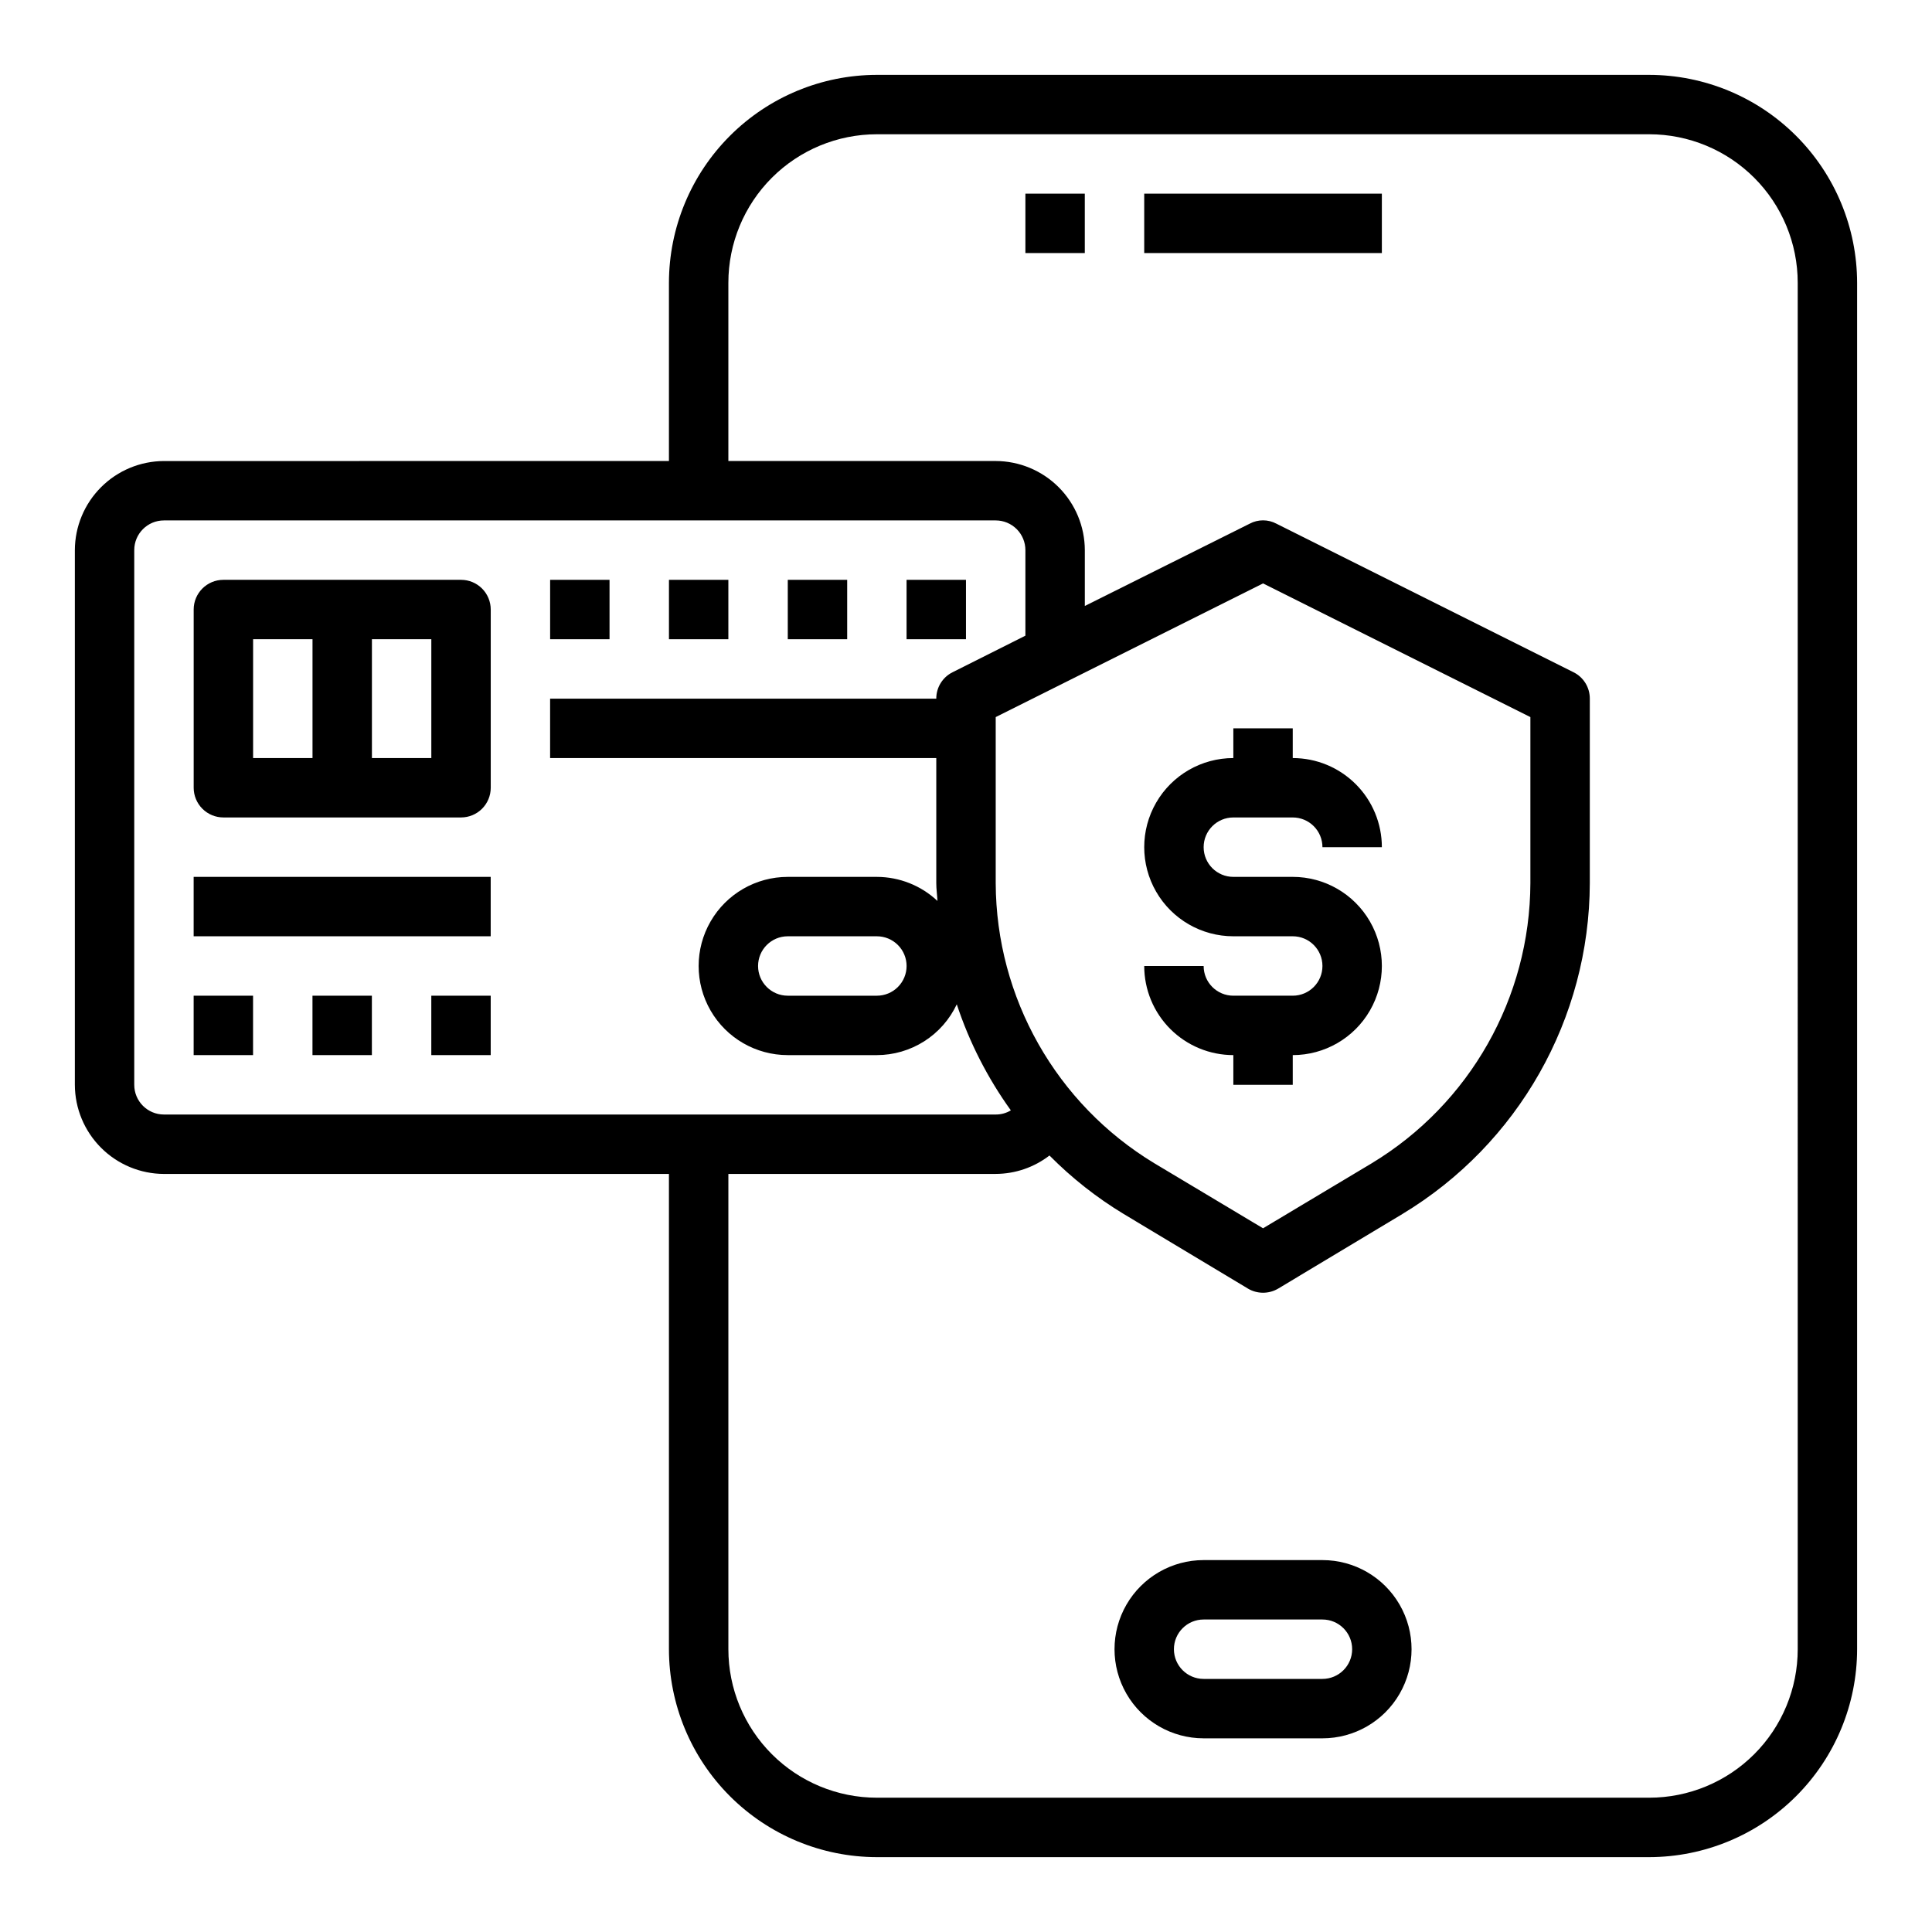 <?xml version="1.0" encoding="UTF-8"?>
<!-- Uploaded to: ICON Repo, www.svgrepo.com, Generator: ICON Repo Mixer Tools -->
<svg fill="#000000" width="800px" height="800px" version="1.1" viewBox="144 144 512 512" xmlns="http://www.w3.org/2000/svg">
 <g>
  <path d="m581.05 163.84h-204.67c-14.609 0.02-28.617 5.828-38.945 16.16-10.332 10.332-16.141 24.336-16.16 38.945v47.23l-133.82 0.004c-6.258 0.016-12.254 2.512-16.676 6.938-4.426 4.422-6.922 10.418-6.941 16.676v141.7c0.02 6.258 2.516 12.25 6.941 16.676 4.422 4.426 10.418 6.922 16.676 6.938h133.82v125.95c0.02 14.609 5.828 28.617 16.16 38.945 10.328 10.332 24.336 16.141 38.945 16.16h204.67c14.609-0.02 28.617-5.828 38.945-16.16 10.332-10.328 16.141-24.336 16.16-38.945v-362.11c-0.02-14.609-5.828-28.613-16.16-38.945-10.328-10.332-24.336-16.141-38.945-16.16zm-393.6 275.52c-4.348 0-7.871-3.523-7.871-7.871v-141.7c0-4.348 3.523-7.871 7.871-7.871h220.42c2.086 0 4.09 0.828 5.566 2.305 1.477 1.477 2.305 3.481 2.305 5.566v22.672l-19.285 9.684c-2.664 1.316-4.344 4.035-4.332 7.004h-102.34v15.742l102.34 0.004v33.141c0 1.574 0.234 3.148 0.316 4.723-4.352-4.086-10.09-6.363-16.059-6.375h-23.617c-8.438 0-16.234 4.5-20.453 11.809-4.219 7.305-4.219 16.309 0 23.613 4.219 7.309 12.016 11.809 20.453 11.809h23.617c4.441-0.004 8.793-1.273 12.539-3.656 3.75-2.383 6.746-5.785 8.637-9.805 3.32 10.043 8.152 19.52 14.328 28.105-1.211 0.73-2.602 1.109-4.016 1.102zm291.27-140.75 70.848 35.426v44.004c-0.109 30.383-16.039 58.512-42.035 74.234l-28.812 17.238-28.812-17.238c-25.996-15.723-41.926-43.852-42.035-74.234v-44.004zm-94.465 101.39c0 2.086-0.828 4.09-2.305 5.566-1.477 1.477-3.481 2.305-5.566 2.305h-23.617c-4.348 0-7.871-3.523-7.871-7.871s3.523-7.875 7.871-7.875h23.617c2.086 0 4.09 0.832 5.566 2.309 1.477 1.477 2.305 3.477 2.305 5.566zm236.16 181.05c0 10.438-4.144 20.449-11.527 27.832-7.383 7.383-17.395 11.527-27.832 11.527h-204.67c-10.438 0-20.449-4.144-27.832-11.527-7.383-7.383-11.527-17.395-11.527-27.832v-125.95h70.848c5.156-0.016 10.164-1.73 14.246-4.879 5.898 5.961 12.508 11.168 19.684 15.508l32.906 19.758h-0.004c2.477 1.469 5.555 1.469 8.031 0l32.906-19.758h-0.004c30.746-18.543 49.578-51.793 49.676-87.695v-48.887c0.012-2.969-1.668-5.688-4.332-7.004l-78.719-39.359c-2.215-1.184-4.871-1.184-7.086 0l-43.688 21.805v-14.801c-0.02-6.258-2.516-12.254-6.938-16.676-4.426-4.426-10.422-6.922-16.68-6.938h-70.848v-47.234c0-10.438 4.144-20.449 11.527-27.832 7.383-7.379 17.395-11.527 27.832-11.527h204.67c10.438 0 20.449 4.148 27.832 11.527 7.383 7.383 11.527 17.395 11.527 27.832z"/>
  <path d="m415.74 195.32h15.742v15.742h-15.742z"/>
  <path d="m447.23 195.32h62.977v15.742h-62.977z"/>
  <path d="m494.46 557.44h-31.484c-8.438 0-16.234 4.504-20.453 11.809-4.219 7.309-4.219 16.309 0 23.617 4.219 7.309 12.016 11.809 20.453 11.809h31.488-0.004c8.438 0 16.234-4.5 20.453-11.809 4.219-7.309 4.219-16.309 0-23.617-4.219-7.305-12.016-11.809-20.453-11.809zm0 31.488h-31.484c-4.348 0-7.875-3.523-7.875-7.871 0-4.348 3.527-7.871 7.875-7.871h31.488-0.004c4.348 0 7.875 3.523 7.875 7.871 0 4.348-3.527 7.871-7.875 7.871z"/>
  <path d="m486.59 407.87h-15.742c-4.348 0-7.871-3.523-7.871-7.871h-15.746c0 6.262 2.488 12.27 6.918 16.699 4.43 4.426 10.434 6.914 16.699 6.914v7.871h15.742v-7.871c8.438 0 16.234-4.5 20.453-11.809 4.219-7.305 4.219-16.309 0-23.613-4.219-7.309-12.016-11.809-20.453-11.809h-15.742c-4.348 0-7.871-3.523-7.871-7.871 0-4.348 3.523-7.875 7.871-7.875h15.742c2.09 0 4.09 0.832 5.566 2.309 1.477 1.477 2.305 3.477 2.305 5.566h15.746c0-6.266-2.488-12.273-6.918-16.699-4.43-4.43-10.434-6.918-16.699-6.918v-7.871h-15.742v7.871c-8.438 0-16.234 4.5-20.453 11.809-4.219 7.305-4.219 16.309 0 23.617 4.219 7.305 12.016 11.805 20.453 11.805h15.742c4.348 0 7.871 3.527 7.871 7.875s-3.523 7.871-7.871 7.871z"/>
  <path d="m266.18 297.66h-62.977c-4.348 0-7.875 3.523-7.875 7.871v47.23c0 2.09 0.832 4.09 2.309 5.566 1.477 1.477 3.477 2.305 5.566 2.305h62.977c2.086 0 4.09-0.828 5.566-2.305 1.473-1.477 2.305-3.477 2.305-5.566v-47.23c0-2.09-0.832-4.09-2.305-5.566-1.477-1.477-3.481-2.305-5.566-2.305zm-55.105 15.742h15.742v31.488h-15.742zm47.23 31.488h-15.742v-31.488h15.742z"/>
  <path d="m384.25 297.66h15.742v15.742h-15.742z"/>
  <path d="m352.77 297.66h15.742v15.742h-15.742z"/>
  <path d="m321.28 297.66h15.742v15.742h-15.742z"/>
  <path d="m289.79 297.66h15.742v15.742h-15.742z"/>
  <path d="m195.32 407.87h15.742v15.742h-15.742z"/>
  <path d="m226.81 407.87h15.742v15.742h-15.742z"/>
  <path d="m258.3 407.87h15.742v15.742h-15.742z"/>
  <path d="m195.32 376.38h78.719v15.742h-78.719z"/>
 </g>
</svg>
